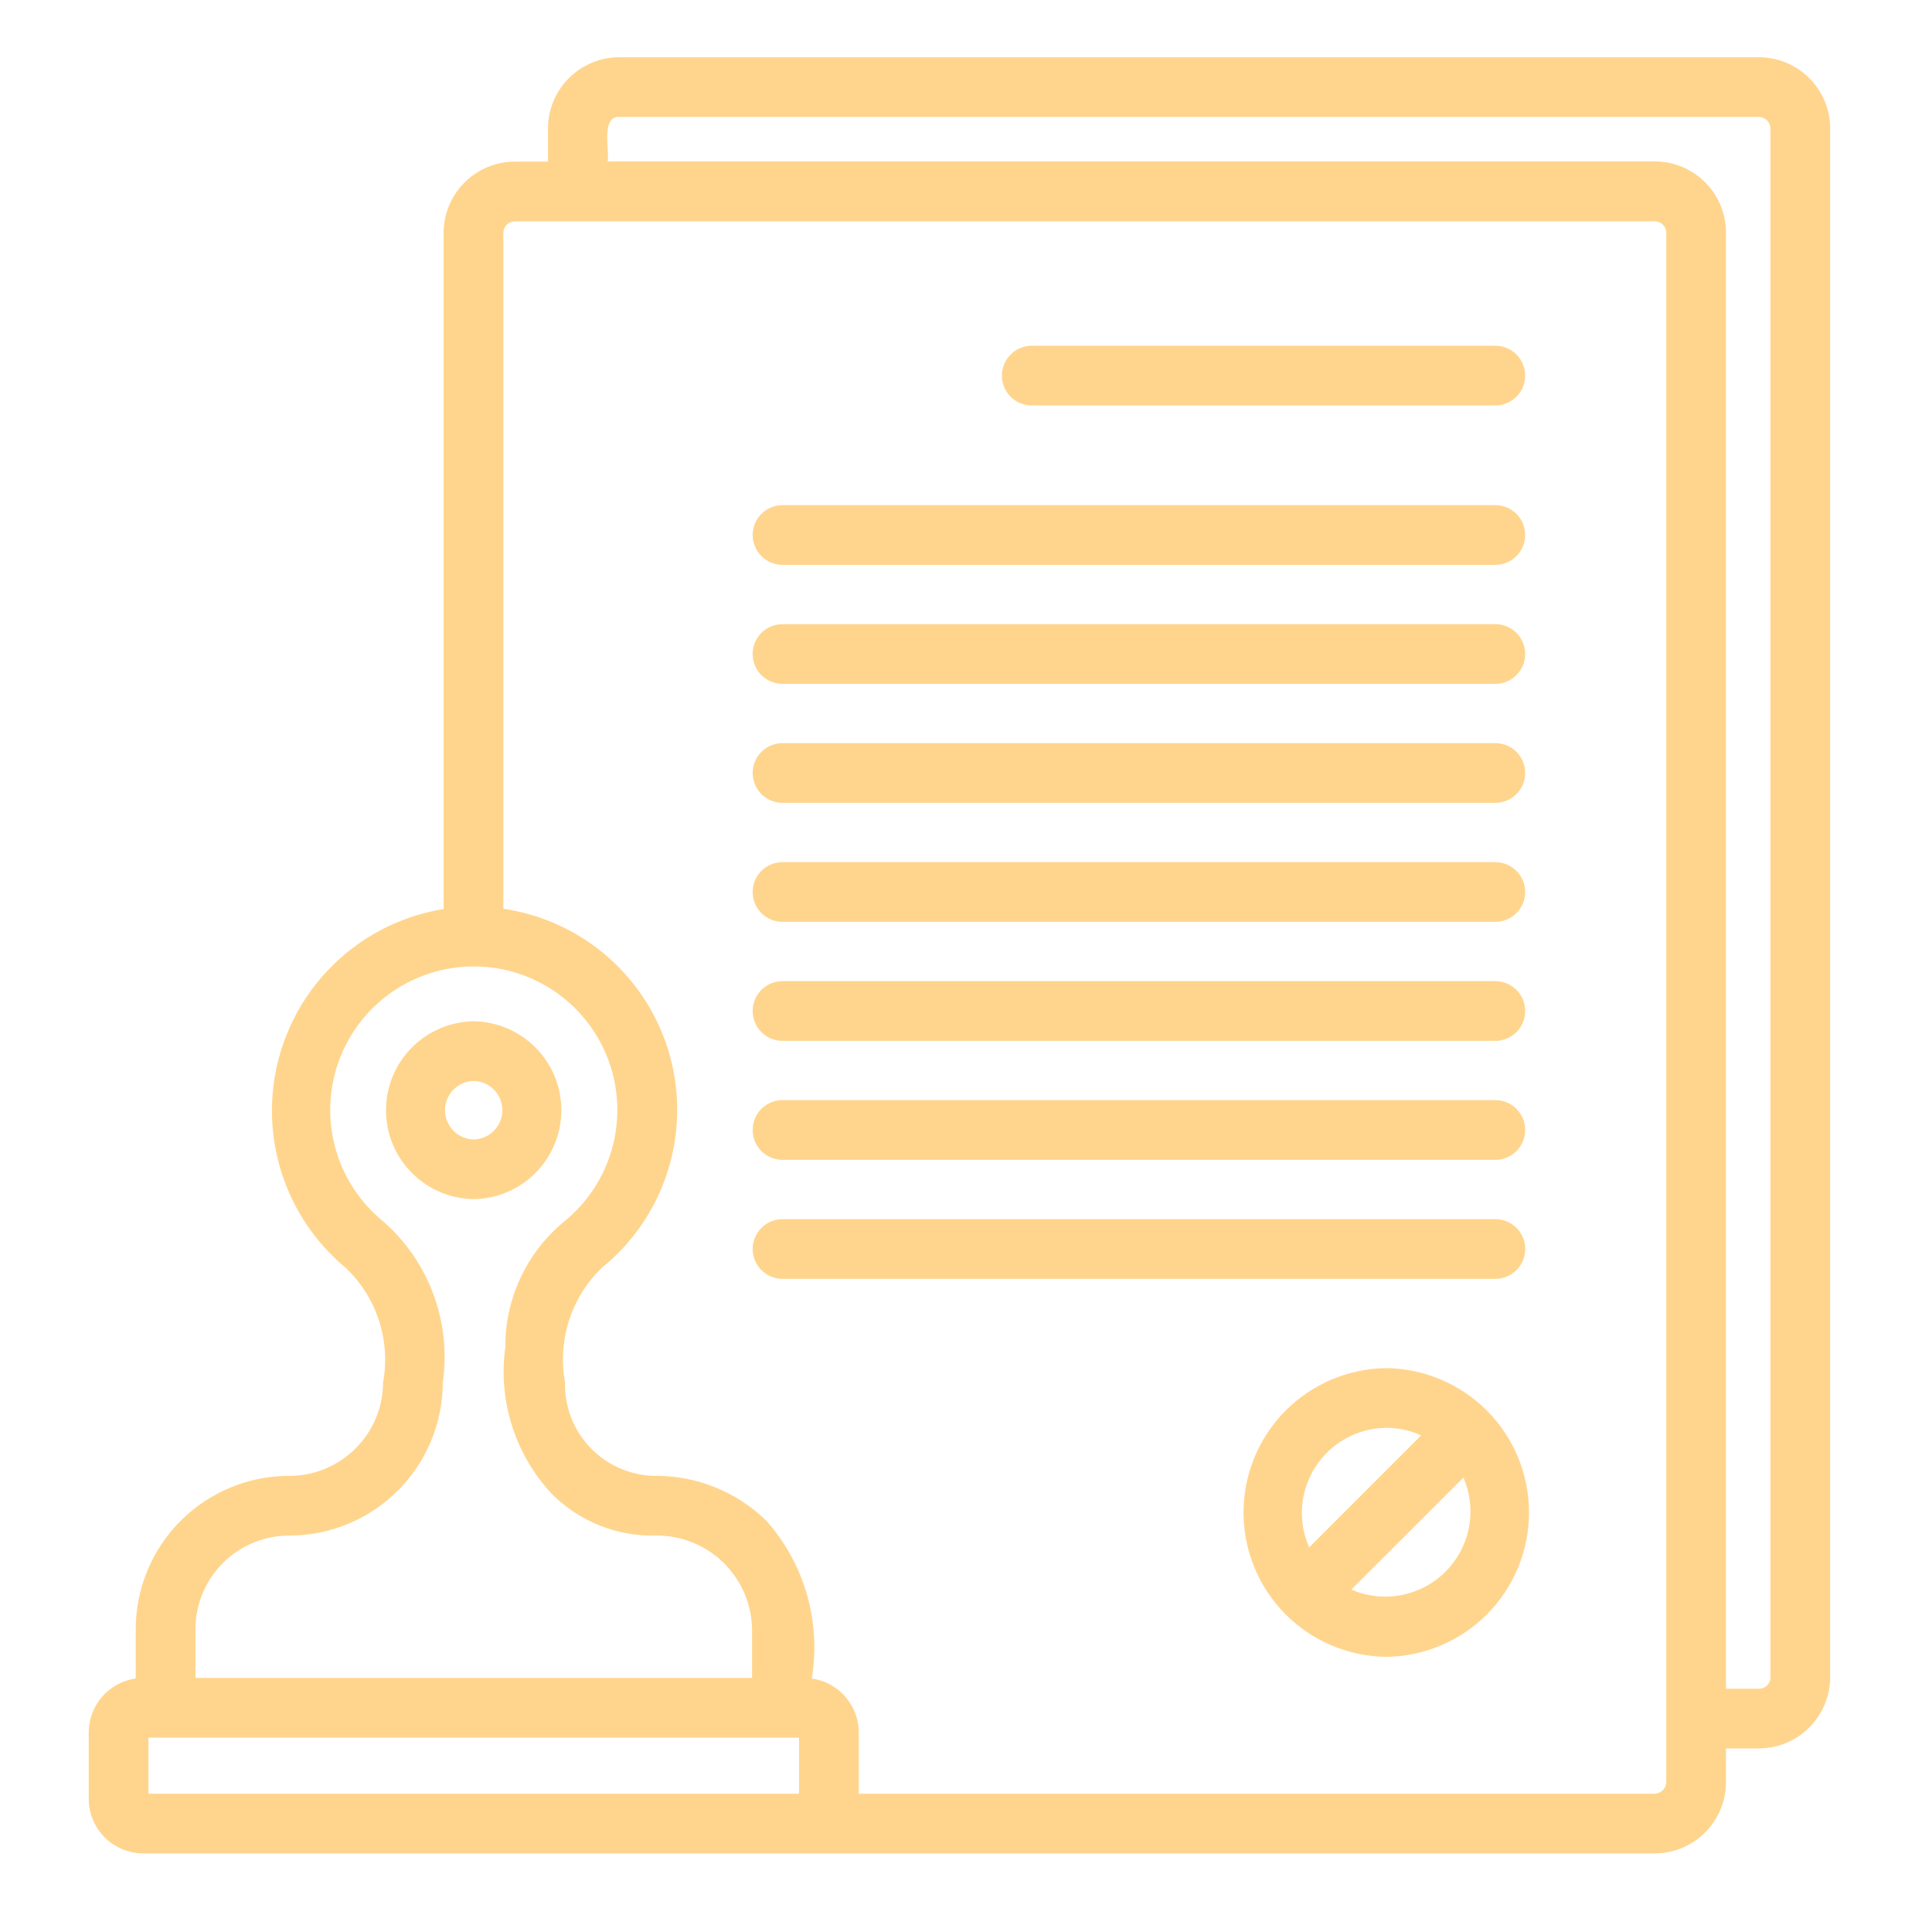 <svg width="91" height="90" viewBox="0 0 91 90" fill="none" xmlns="http://www.w3.org/2000/svg">
<path d="M77.953 87.304H6.749C6.068 87.304 5.414 87.033 4.933 86.551C4.451 86.069 4.18 85.416 4.179 84.735V81.608C4.18 80.988 4.405 80.39 4.811 79.923C5.218 79.456 5.78 79.151 6.393 79.064V76.738C6.395 74.825 7.157 72.99 8.51 71.637C9.863 70.284 11.697 69.522 13.611 69.52C14.192 69.522 14.767 69.41 15.304 69.19C15.841 68.969 16.329 68.645 16.741 68.236C17.153 67.827 17.48 67.341 17.703 66.805C17.927 66.27 18.043 65.695 18.044 65.115C18.222 64.141 18.154 63.137 17.847 62.196C17.54 61.255 17.003 60.405 16.285 59.723C14.863 58.543 13.811 56.978 13.255 55.216C12.699 53.454 12.661 51.569 13.148 49.787C13.634 48.004 14.623 46.399 15.997 45.164C17.371 43.928 19.071 43.114 20.895 42.819V10.957C20.9 10.068 21.257 9.216 21.889 8.589C22.52 7.962 23.375 7.611 24.265 7.613H25.811V6.052C25.812 5.162 26.166 4.309 26.796 3.68C27.425 3.051 28.278 2.697 29.168 2.696H82.847C83.737 2.697 84.59 3.051 85.219 3.68C85.849 4.309 86.203 5.162 86.203 6.052V79.001C86.202 79.891 85.849 80.744 85.219 81.374C84.59 82.003 83.737 82.357 82.847 82.358H81.297V83.933C81.299 84.823 80.949 85.678 80.322 86.31C79.695 86.942 78.843 87.3 77.953 87.304ZM40.449 84.492H77.953C78.096 84.484 78.231 84.422 78.33 84.318C78.429 84.214 78.484 84.076 78.484 83.933V10.959C78.483 10.818 78.426 10.684 78.327 10.585C78.227 10.485 78.093 10.428 77.953 10.426H24.265C24.121 10.423 23.981 10.477 23.877 10.577C23.772 10.676 23.711 10.813 23.708 10.958V42.807C25.551 43.076 27.275 43.877 28.67 45.111C30.064 46.346 31.069 47.96 31.559 49.757C32.05 51.554 32.006 53.455 31.433 55.227C30.86 56.999 29.782 58.565 28.331 59.734C27.626 60.421 27.1 61.271 26.8 62.21C26.501 63.148 26.436 64.146 26.614 65.115C26.6 65.68 26.697 66.242 26.901 66.77C27.105 67.297 27.41 67.779 27.8 68.188C28.191 68.598 28.658 68.926 29.175 69.154C29.692 69.383 30.249 69.507 30.814 69.52C31.791 69.508 32.76 69.688 33.666 70.051C34.572 70.414 35.398 70.952 36.096 71.635C36.984 72.635 37.638 73.822 38.008 75.107C38.378 76.393 38.456 77.745 38.236 79.065C38.849 79.151 39.411 79.456 39.817 79.923C40.224 80.39 40.449 80.989 40.449 81.608L40.449 84.492ZM6.992 84.492H37.637V81.852H6.992L6.992 84.492ZM81.297 79.545H82.847C82.919 79.547 82.99 79.534 83.057 79.507C83.124 79.48 83.184 79.44 83.235 79.39C83.286 79.339 83.326 79.278 83.353 79.211C83.38 79.145 83.392 79.073 83.391 79.001V6.052C83.389 5.908 83.331 5.771 83.23 5.669C83.128 5.568 82.991 5.51 82.847 5.508H29.168C28.298 5.477 28.717 7.092 28.624 7.603H77.94C78.83 7.602 79.684 7.956 80.313 8.585C80.943 9.214 81.296 10.068 81.297 10.957V79.545ZM9.206 79.04H35.423V76.738C35.403 75.553 34.914 74.425 34.063 73.599C33.213 72.773 32.071 72.318 30.886 72.333C29.986 72.355 29.091 72.195 28.255 71.862C27.418 71.529 26.658 71.031 26.019 70.398C25.154 69.48 24.505 68.379 24.121 67.178C23.738 65.976 23.628 64.704 23.801 63.454C23.795 62.329 24.039 61.216 24.515 60.196C24.991 59.176 25.687 58.275 26.553 57.556C27.644 56.679 28.435 55.486 28.819 54.14C29.202 52.794 29.159 51.362 28.695 50.042C28.23 48.722 27.368 47.578 26.226 46.769C25.084 45.96 23.72 45.525 22.32 45.524C20.921 45.523 19.555 45.956 18.413 46.764C17.27 47.572 16.406 48.714 15.94 50.034C15.474 51.353 15.428 52.785 15.81 54.131C16.192 55.478 16.982 56.672 18.072 57.551C19.127 58.481 19.934 59.66 20.42 60.981C20.907 62.301 21.056 63.722 20.856 65.115C20.854 67.028 20.093 68.863 18.74 70.216C17.387 71.569 15.552 72.33 13.639 72.333C13.058 72.33 12.483 72.443 11.946 72.663C11.409 72.883 10.921 73.207 10.509 73.616C10.097 74.026 9.77 74.512 9.546 75.048C9.323 75.583 9.207 76.158 9.206 76.738L9.206 79.04ZM65.295 78.046C63.505 78.025 61.795 77.3 60.536 76.027C59.278 74.754 58.572 73.036 58.572 71.246C58.572 69.455 59.278 67.737 60.537 66.464C61.795 65.191 63.505 64.466 65.295 64.446C67.085 64.466 68.795 65.192 70.054 66.465C71.313 67.737 72.019 69.456 72.019 71.246C72.019 73.036 71.313 74.754 70.054 76.027C68.795 77.3 67.085 78.025 65.295 78.046ZM63.651 74.877C64.39 75.198 65.207 75.288 65.998 75.138C66.788 74.987 67.515 74.603 68.084 74.034C68.653 73.465 69.038 72.738 69.189 71.948C69.34 71.157 69.249 70.339 68.929 69.601L63.651 74.877ZM65.295 67.258C64.631 67.264 63.978 67.435 63.396 67.755C62.814 68.076 62.321 68.536 61.961 69.094C61.601 69.653 61.385 70.292 61.333 70.954C61.281 71.616 61.394 72.281 61.663 72.889L66.939 67.613C66.423 67.378 65.862 67.257 65.295 67.258ZM70.462 60.239H36.83C36.462 60.232 36.111 60.081 35.853 59.818C35.596 59.555 35.451 59.201 35.451 58.833C35.451 58.465 35.596 58.111 35.853 57.849C36.111 57.586 36.462 57.434 36.83 57.427H70.462C70.83 57.434 71.18 57.585 71.438 57.848C71.696 58.111 71.841 58.465 71.841 58.833C71.841 59.202 71.696 59.555 71.438 59.818C71.18 60.081 70.83 60.232 70.462 60.239ZM22.311 56.486C21.21 56.47 20.16 56.022 19.387 55.238C18.614 54.454 18.181 53.397 18.181 52.296C18.181 51.195 18.614 50.139 19.387 49.355C20.16 48.571 21.21 48.122 22.311 48.106C23.412 48.122 24.462 48.571 25.235 49.355C26.008 50.139 26.441 51.196 26.441 52.296C26.441 53.397 26.008 54.454 25.235 55.238C24.462 56.022 23.412 56.47 22.311 56.486ZM22.311 50.919C21.95 50.926 21.607 51.074 21.354 51.332C21.102 51.589 20.96 51.936 20.96 52.296C20.96 52.657 21.102 53.003 21.354 53.261C21.607 53.518 21.95 53.667 22.311 53.674C22.672 53.667 23.016 53.519 23.268 53.261C23.521 53.004 23.663 52.657 23.663 52.296C23.663 51.935 23.521 51.589 23.268 51.331C23.016 51.074 22.672 50.926 22.311 50.919ZM70.461 54.634H36.829C36.461 54.627 36.11 54.475 35.852 54.212C35.594 53.95 35.45 53.596 35.45 53.227C35.45 52.859 35.594 52.505 35.852 52.242C36.11 51.979 36.461 51.828 36.829 51.821H70.461C70.829 51.829 71.179 51.98 71.437 52.243C71.694 52.506 71.838 52.859 71.838 53.227C71.838 53.595 71.694 53.949 71.437 54.212C71.179 54.474 70.829 54.626 70.461 54.634ZM70.461 49.029H36.829C36.461 49.022 36.111 48.871 35.853 48.608C35.595 48.345 35.451 47.991 35.451 47.623C35.451 47.255 35.595 46.901 35.853 46.639C36.111 46.376 36.461 46.224 36.829 46.217H70.461C70.829 46.224 71.179 46.376 71.437 46.639C71.694 46.902 71.838 47.255 71.838 47.623C71.838 47.991 71.694 48.344 71.437 48.607C71.179 48.87 70.829 49.022 70.461 49.029ZM70.461 43.423H36.829C36.461 43.416 36.11 43.265 35.852 43.002C35.594 42.739 35.45 42.386 35.45 42.017C35.45 41.649 35.594 41.295 35.852 41.032C36.11 40.769 36.461 40.618 36.829 40.611H70.461C70.829 40.619 71.179 40.77 71.437 41.033C71.694 41.296 71.838 41.649 71.838 42.017C71.838 42.385 71.694 42.739 71.437 43.001C71.179 43.264 70.829 43.416 70.461 43.423ZM70.461 37.818H36.829C36.461 37.81 36.111 37.659 35.853 37.396C35.595 37.133 35.451 36.78 35.451 36.411C35.451 36.043 35.595 35.69 35.853 35.427C36.111 35.164 36.461 35.013 36.829 35.005H70.461C70.829 35.013 71.179 35.164 71.437 35.427C71.694 35.69 71.838 36.044 71.838 36.411C71.838 36.779 71.694 37.133 71.437 37.396C71.179 37.658 70.829 37.81 70.461 37.818ZM70.461 32.213H36.829C36.461 32.206 36.11 32.055 35.852 31.792C35.594 31.529 35.45 31.175 35.45 30.807C35.45 30.439 35.594 30.085 35.852 29.822C36.11 29.559 36.461 29.408 36.829 29.401H70.461C70.829 29.409 71.179 29.56 71.437 29.823C71.694 30.086 71.838 30.439 71.838 30.807C71.838 31.175 71.694 31.528 71.437 31.791C71.179 32.054 70.829 32.206 70.461 32.213ZM70.461 26.608H36.829C36.461 26.6 36.111 26.449 35.853 26.186C35.595 25.923 35.451 25.57 35.451 25.201C35.451 24.833 35.595 24.48 35.853 24.217C36.111 23.954 36.461 23.802 36.829 23.795H70.461C70.829 23.803 71.179 23.954 71.437 24.217C71.694 24.48 71.838 24.833 71.838 25.201C71.838 25.569 71.694 25.922 71.437 26.185C71.179 26.448 70.829 26.6 70.461 26.608ZM70.461 19.098H48.568C48.2 19.091 47.85 18.94 47.592 18.677C47.334 18.414 47.19 18.06 47.19 17.692C47.19 17.324 47.334 16.971 47.592 16.708C47.85 16.445 48.2 16.293 48.568 16.286H70.461C70.829 16.294 71.179 16.445 71.437 16.708C71.694 16.971 71.838 17.324 71.838 17.692C71.838 18.06 71.694 18.413 71.437 18.676C71.179 18.939 70.829 19.091 70.461 19.098Z" fill="#FFD58D"/>
</svg>
